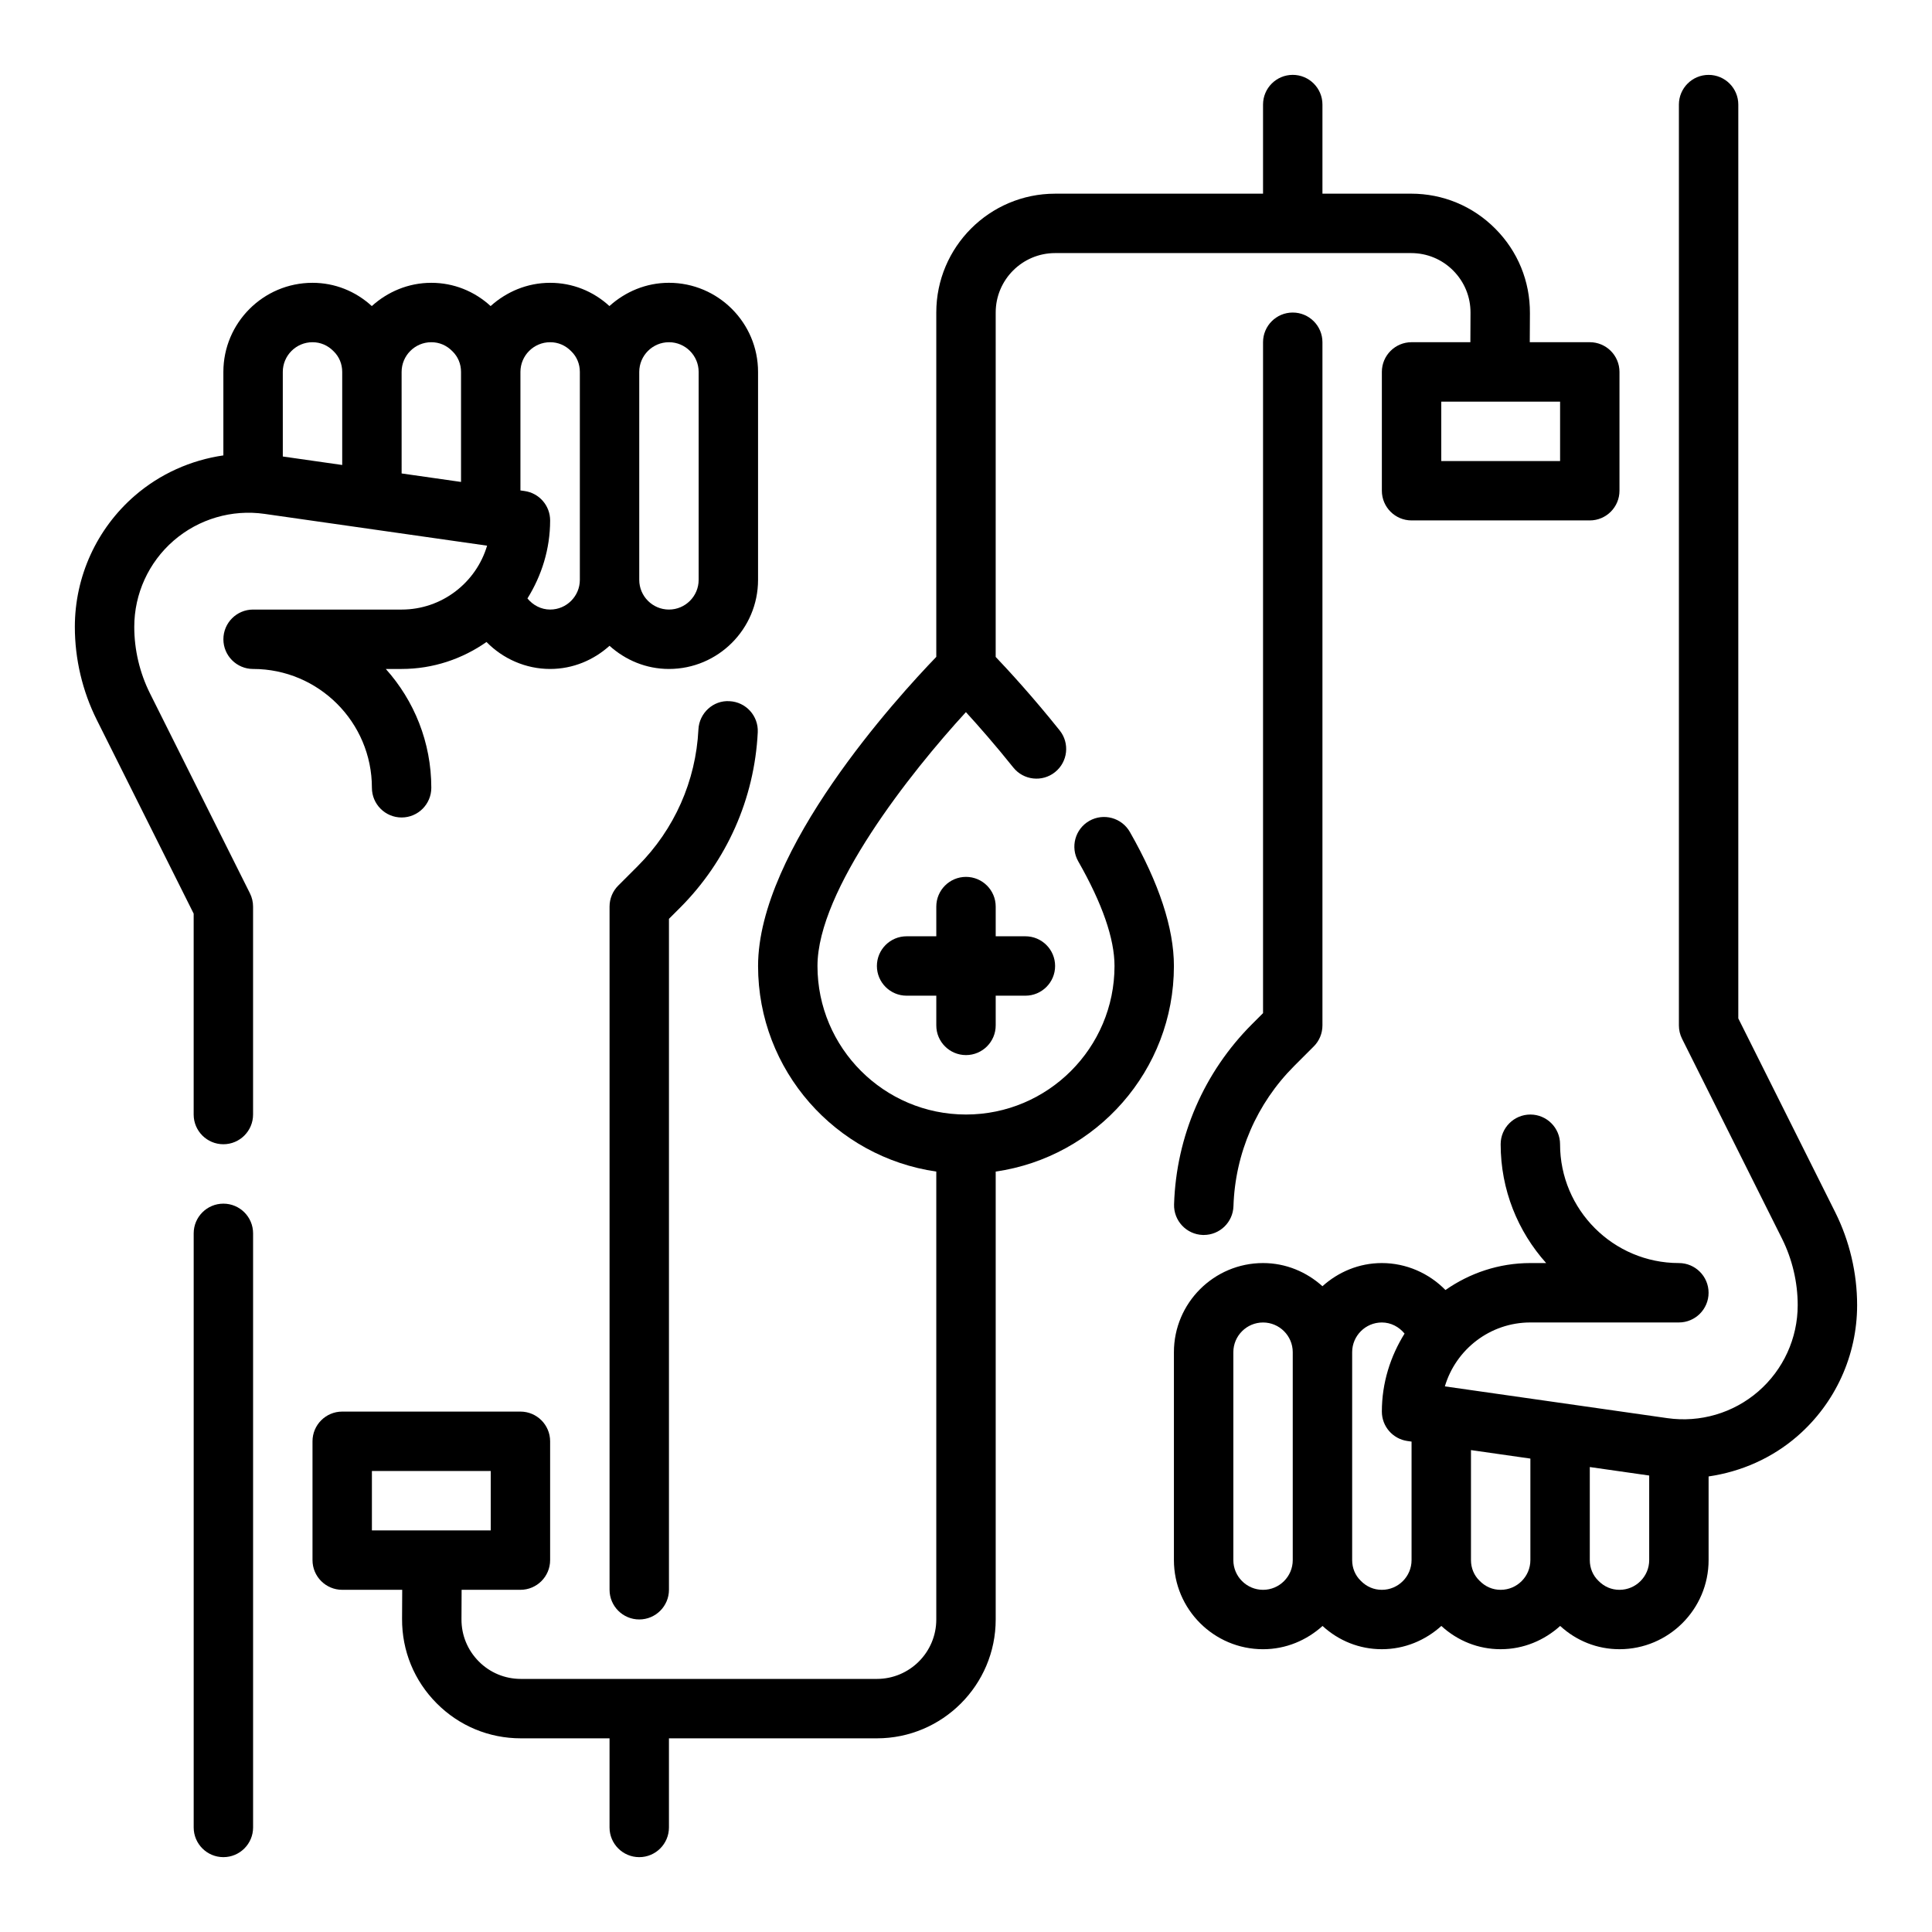 <?xml version="1.0" encoding="UTF-8"?>
<!-- Uploaded to: SVG Repo, www.svgrepo.com, Generator: SVG Repo Mixer Tools -->
<svg fill="#000000" width="800px" height="800px" version="1.1" viewBox="144 144 512 512" xmlns="http://www.w3.org/2000/svg">
 <g>
  <path d="m455.1 400c0-10.004-3.93-21.953-11.676-35.527-2.156-3.769-6.965-5.078-10.738-2.938-3.777 2.156-5.086 6.965-2.938 10.738 6.375 11.172 9.609 20.5 9.609 27.727 0 21.703-17.656 39.359-39.359 39.359s-39.359-17.656-39.359-39.359c0-20.191 24.742-51.379 39.336-67.281 3.32 3.629 7.809 8.738 12.555 14.672 2.715 3.402 7.676 3.945 11.059 1.234 3.402-2.715 3.953-7.668 1.234-11.059-7.195-9.004-13.664-16.012-16.957-19.469l0.004-91.285c0-8.684 7.062-15.742 15.742-15.742h94.348c4.219 0 8.188 1.645 11.156 4.637 2.969 2.992 4.606 6.957 4.582 11.18l-0.035 7.801h-15.586c-4.344 0-7.871 3.527-7.871 7.871v31.488c0 4.344 3.527 7.871 7.871 7.871h47.23c4.344 0 7.871-3.527 7.871-7.871v-31.488c0-4.344-3.527-7.871-7.871-7.871h-15.902l0.039-7.715c0.039-8.438-3.211-16.383-9.172-22.363-5.945-5.992-13.867-9.285-22.312-9.285h-23.5v-23.613c0-4.344-3.527-7.871-7.871-7.871s-7.871 3.527-7.871 7.871v23.617h-55.105c-17.367 0-31.488 14.121-31.488 31.488v91.262c-10.383 10.77-47.23 51.137-47.23 81.926 0 27.703 20.57 50.633 47.23 54.473v118.71c0 8.684-7.062 15.742-15.742 15.742h-94.348c-4.219 0-8.188-1.645-11.156-4.637-2.969-2.992-4.606-6.957-4.582-11.18l0.035-7.797h15.586c4.344 0 7.871-3.527 7.871-7.871v-31.488c0-4.344-3.527-7.871-7.871-7.871h-47.23c-4.344 0-7.871 3.527-7.871 7.871v31.488c0 4.344 3.527 7.871 7.871 7.871h15.902l-0.039 7.715c-0.039 8.438 3.211 16.383 9.172 22.363 5.949 5.988 13.867 9.281 22.312 9.281h23.5v23.617c0 4.344 3.527 7.871 7.871 7.871s7.871-3.527 7.871-7.871v-23.617h55.105c17.367 0 31.488-14.121 31.488-31.488v-118.71c26.66-3.84 47.23-26.773 47.23-54.473zm102.34-133.82h-31.488v-15.742h31.488zm-314.88 267.65h31.488v15.742h-31.488z"/>
  <path d="m400 423.61c4.344 0 7.871-3.527 7.871-7.871v-7.871h7.871c4.344 0 7.871-3.527 7.871-7.871s-3.527-7.871-7.871-7.871h-7.871v-7.871c0-4.344-3.527-7.871-7.871-7.871s-7.871 3.527-7.871 7.871v7.871h-7.871c-4.344 0-7.871 3.527-7.871 7.871s3.527 7.871 7.871 7.871h7.871v7.871c-0.004 4.348 3.523 7.871 7.871 7.871z"/>
  <path d="m329.09 337.31c-0.676 13.656-6.375 26.504-16.051 36.18l-5.195 5.195c-1.48 1.473-2.305 3.481-2.305 5.566v181.05c0 4.344 3.527 7.871 7.871 7.871s7.871-3.527 7.871-7.871v-177.8l2.891-2.891c12.445-12.438 19.773-28.969 20.641-46.539 0.211-4.344-3.133-8.039-7.477-8.25-4.301-0.289-8.031 3.137-8.246 7.481z"/>
  <path d="m203.2 462.98c-4.344 0-7.871 3.527-7.871 7.871v157.44c0 4.344 3.527 7.871 7.871 7.871s7.871-3.527 7.871-7.871v-157.44c0-4.348-3.527-7.871-7.871-7.871z"/>
  <path d="m250.43 305.54h-39.359c-4.344 0-7.871 3.527-7.871 7.871s3.527 7.871 7.871 7.871c17.367 0 31.488 14.121 31.488 31.488 0 4.344 3.527 7.871 7.871 7.871s7.871-3.527 7.871-7.871c0-12.082-4.566-23.129-12.059-31.488h4.188c8.375 0 16.105-2.676 22.5-7.148 4.344 4.441 10.383 7.148 16.859 7.148 6.07 0 11.555-2.371 15.742-6.141 4.188 3.777 9.676 6.141 15.742 6.141 13.02 0 23.617-10.598 23.617-23.617v-55.105c0-13.02-10.598-23.617-23.617-23.617-6.086 0-11.578 2.379-15.77 6.164-4.293-3.934-9.785-6.16-15.715-6.16-6.086 0-11.578 2.379-15.77 6.164-4.297-3.938-9.789-6.164-15.719-6.164-6.086 0-11.578 2.379-15.77 6.164-4.297-3.938-9.789-6.164-15.719-6.164-13.02 0-23.617 10.598-23.617 23.617v22.121c-8.613 1.258-16.781 4.879-23.508 10.707-10.07 8.734-15.852 21.402-15.852 34.738 0 8.508 2.008 17.035 5.816 24.648l25.672 51.34v53.246c0 4.344 3.527 7.871 7.871 7.871s7.871-3.527 7.871-7.871v-55.105c0-1.219-0.285-2.434-0.828-3.519l-26.5-53c-2.715-5.441-4.156-11.535-4.156-17.609 0-8.77 3.801-17.098 10.43-22.852 6.637-5.746 15.445-8.336 24.098-7.094l58.977 8.422c-2.898 9.777-11.957 16.934-22.656 16.934zm70.848-70.848c4.336 0 7.871 3.535 7.871 7.871v55.105c0 4.336-3.535 7.871-7.871 7.871-4.336 0-7.871-3.535-7.871-7.871v-55.105c0-4.34 3.535-7.871 7.871-7.871zm-31.488 0c2.102 0 4.039 0.805 5.606 2.41 1.465 1.422 2.269 3.359 2.269 5.461v55.105c0 4.336-3.535 7.871-7.871 7.871-2.394 0-4.551-1.156-6.016-2.945 3.746-6.023 6.012-13.066 6.012-20.672 0-3.922-2.883-7.234-6.754-7.793l-1.117-0.156v-31.41c0-4.34 3.535-7.871 7.871-7.871zm-31.488 0c2.102 0 4.039 0.805 5.606 2.41 1.465 1.422 2.269 3.359 2.269 5.461v29.156l-15.742-2.25-0.004-26.906c0-4.34 3.535-7.871 7.871-7.871zm-31.488 0c2.102 0 4.039 0.805 5.606 2.41 1.465 1.422 2.269 3.359 2.269 5.461v24.664l-15.742-2.25-0.004-22.414c0-4.34 3.535-7.871 7.871-7.871z"/>
  <path d="m478.72 234.69v177.8l-2.891 2.891c-12.77 12.77-20.113 29.734-20.688 47.773-0.141 4.344 3.273 7.981 7.613 8.125h0.262c4.234 0 7.723-3.363 7.863-7.621 0.449-14.035 6.164-27.223 16.082-37.148l5.195-5.195c1.48-1.473 2.305-3.481 2.305-5.566v-181.05c0-4.344-3.527-7.871-7.871-7.871-4.344-0.004-7.871 3.523-7.871 7.871z"/>
  <path d="m630.34 465.23-25.672-51.344v-242.17c0-4.344-3.527-7.871-7.871-7.871s-7.871 3.527-7.871 7.871v244.03c0 1.219 0.285 2.434 0.828 3.519l26.504 52.996c2.711 5.445 4.152 11.539 4.152 17.617 0 8.77-3.801 17.098-10.43 22.852-6.629 5.754-15.438 8.328-24.098 7.094l-58.977-8.422c2.898-9.781 11.957-16.938 22.656-16.938h39.359c4.344 0 7.871-3.527 7.871-7.871s-3.527-7.871-7.871-7.871c-17.367 0-31.488-14.121-31.488-31.488 0-4.344-3.527-7.871-7.871-7.871s-7.871 3.527-7.871 7.871c0 12.082 4.566 23.129 12.059 31.488h-4.188c-8.375 0-16.105 2.676-22.5 7.148-4.344-4.441-10.383-7.148-16.859-7.148-6.07 0-11.555 2.371-15.742 6.141-4.188-3.777-9.676-6.141-15.742-6.141-13.02 0-23.617 10.598-23.617 23.617v55.105c0 13.02 10.598 23.617 23.617 23.617 6.086 0 11.578-2.379 15.77-6.164 4.293 3.934 9.785 6.16 15.715 6.16 6.086 0 11.578-2.379 15.77-6.164 4.297 3.938 9.789 6.164 15.719 6.164 6.086 0 11.578-2.379 15.77-6.164 4.297 3.938 9.789 6.164 15.719 6.164 13.02 0 23.617-10.598 23.617-23.617v-22.168c8.613-1.258 16.793-4.832 23.508-10.66 10.074-8.734 15.852-21.402 15.852-34.734 0-8.52-2.008-17.035-5.816-24.648zm-151.62 100.09c-4.336 0-7.871-3.535-7.871-7.871v-55.105c0-4.336 3.535-7.871 7.871-7.871s7.871 3.535 7.871 7.871v55.105c0 4.336-3.535 7.871-7.871 7.871zm31.488 0c-2.102 0-4.039-0.805-5.606-2.41-1.465-1.426-2.266-3.363-2.266-5.465v-55.105c0-4.336 3.535-7.871 7.871-7.871 2.394 0 4.551 1.156 6.016 2.945-3.75 6.023-6.016 13.066-6.016 20.672 0 3.922 2.883 7.234 6.754 7.793l1.117 0.16v31.406c0 4.34-3.535 7.875-7.871 7.875zm31.488 0c-2.102 0-4.039-0.805-5.606-2.41-1.465-1.426-2.266-3.363-2.266-5.465v-29.156l15.742 2.25v26.906c0 4.34-3.535 7.875-7.871 7.875zm31.488 0c-2.102 0-4.039-0.805-5.606-2.41-1.465-1.426-2.266-3.363-2.266-5.465v-24.664l15.742 2.25v22.414c0 4.34-3.535 7.875-7.871 7.875z"/>
 </g>
</svg>
